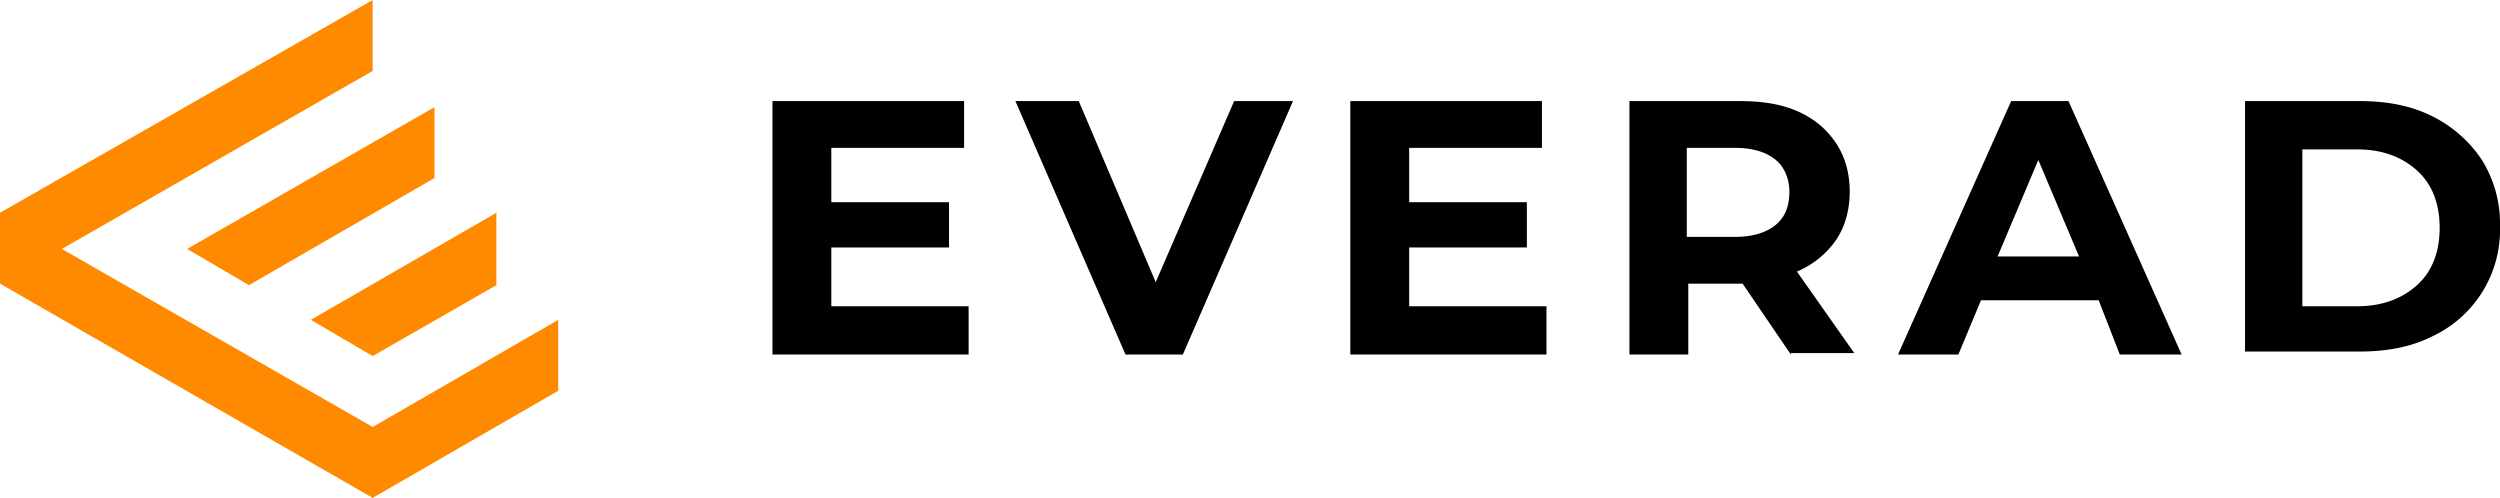 <svg xmlns="http://www.w3.org/2000/svg" xml:space="preserve" id="Слой_1" x="0" y="0" version="1.1" viewBox="0 0 165.7 33" width="165.7" height="33">
  <path fill="#ff8a00" fill-rule="evenodd" d="M4.1 16.5 24.7 4.7V0L0 14.1v4.7L24.7 33 37 25.9v-4.7l-12.3 7.1L4.1 16.5zm28.8-2.4-12.3 7.1 4.1 2.4 8.2-4.7v-4.8zm-4.1-7-16.4 9.4 4.1 2.4 12.3-7.1V7.1z" clip-rule="evenodd"/>
  <path d="M64.2 20.4v3.1h-13V6.7h12.7v3.1h-8.8v3.6h7.8v3h-7.8v3.9h9.1zM85.7 6.7l-7.3 16.8h-3.8L67.3 6.7h4.2l5.1 12 5.2-12h3.9zM102.5 20.4v3.1h-13V6.7h12.7v3.1h-8.8v3.6h7.8v3h-7.8v3.9h9.1zM118.7 23.5l-3.2-4.7h-3.6v4.7H108V6.7h7.3c1.5 0 2.8.2 3.9.7 1.1.5 1.9 1.2 2.5 2.1.6.9.9 2 .9 3.2s-.3 2.3-.9 3.2a6 6 0 0 1-2.6 2.1l3.8 5.4h-4.2zm-1-12.9c-.6-.5-1.5-.8-2.7-.8h-3.2v5.9h3.2c1.2 0 2.1-.3 2.7-.8.6-.5.9-1.2.9-2.2 0-.8-.3-1.6-.9-2.1zM139.1 19.9h-7.8l-1.5 3.6h-4l7.5-16.8h3.8l7.5 16.8h-4.1l-1.4-3.6zm-1.3-2.9-2.7-6.4-2.7 6.4h5.4zM148.8 6.7h7.6c1.8 0 3.4.3 4.8 1s2.5 1.7 3.3 2.9a8 8 0 0 1 1.2 4.4 7.8 7.8 0 0 1-4.5 7.3c-1.4.7-3 1-4.8 1h-7.6V6.7zm7.4 13.6c1.7 0 3-.5 4-1.4s1.5-2.2 1.5-3.8c0-1.6-.5-2.9-1.5-3.8s-2.3-1.4-4-1.4h-3.6v10.4h3.6z" class="st1"/>
</svg>
